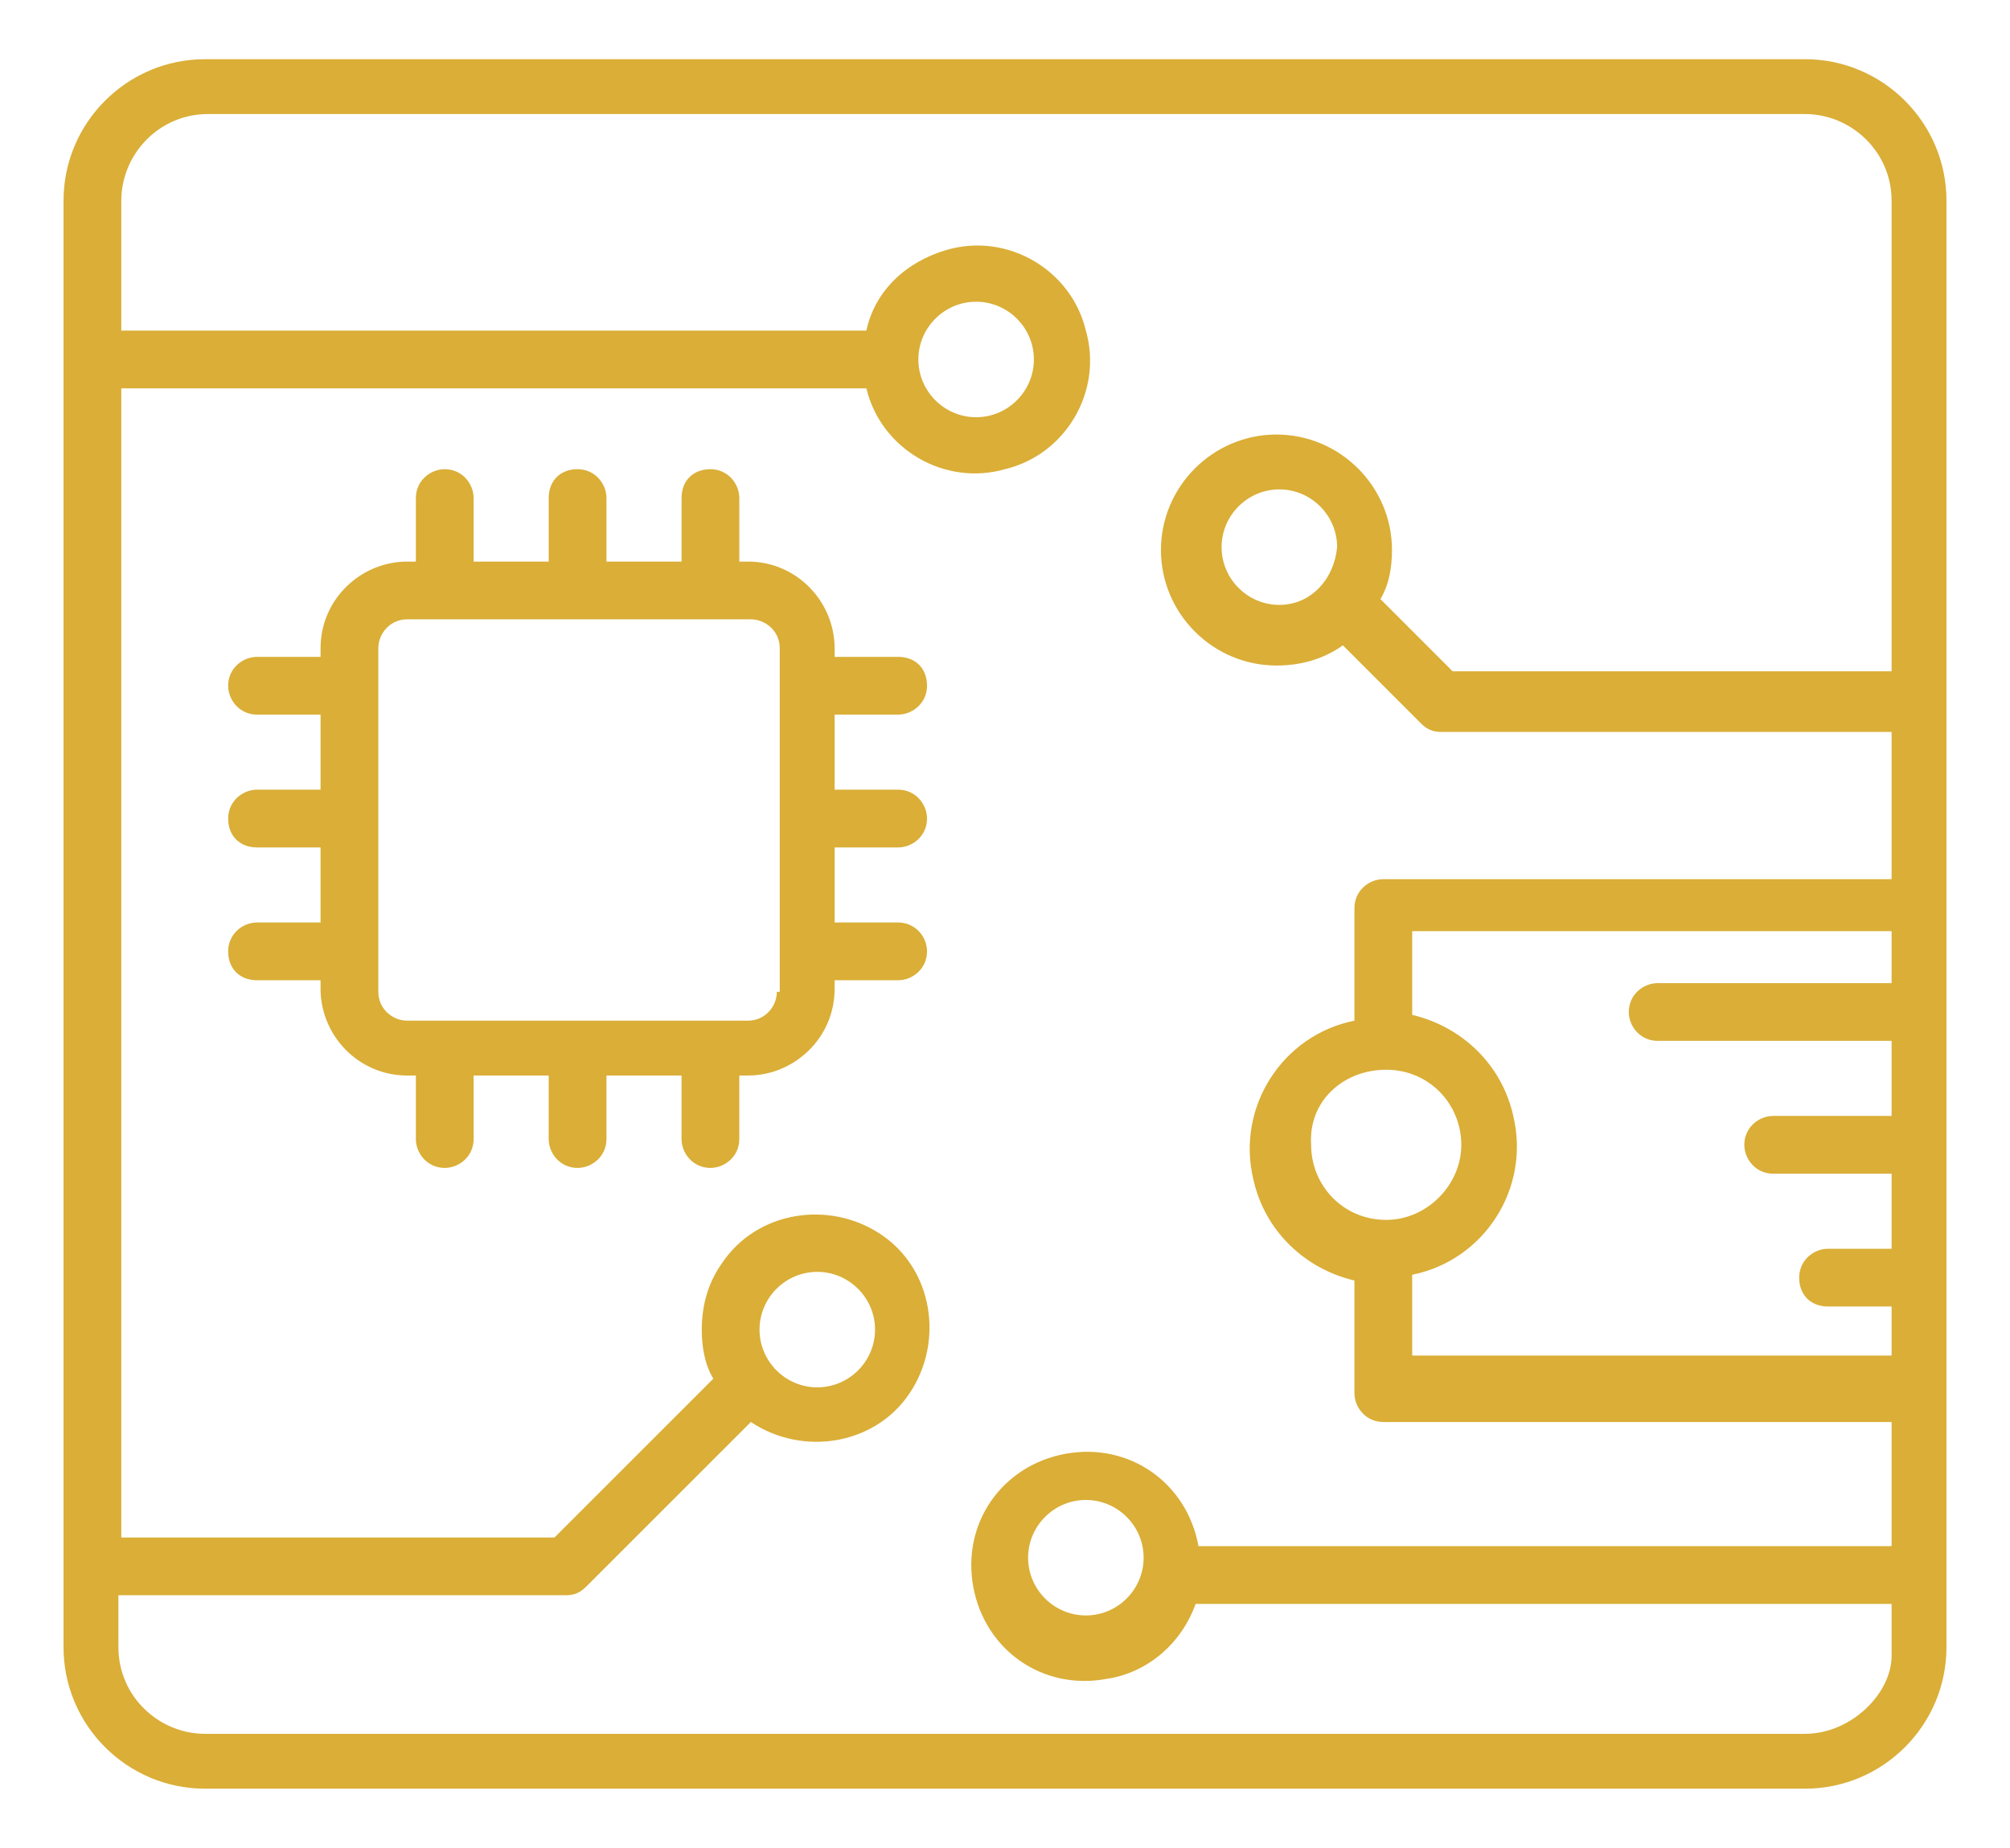 <?xml version="1.0" encoding="UTF-8"?>
<svg xmlns="http://www.w3.org/2000/svg" xmlns:xlink="http://www.w3.org/1999/xlink" version="1.1" id="Layer_1" x="0px" y="0px" width="69.6px" height="64px" viewBox="0 0 69.6 64" style="enable-background:new 0 0 69.6 64;" xml:space="preserve">
<style type="text/css">
	.st0{fill:#DAAE37;}
</style>
<g id="Group_5619" transform="translate(-1.5 -4.05)">
	<path id="Path_11300" class="st0" d="M32.6,28.8c0.5,0,1-0.4,1-1s-0.4-1-1-1h-2.2v-0.3c0-1.6-1.3-3-3-3l0,0h-0.3v-2.2   c0-0.5-0.4-1-1-1s-1,0.4-1,1l0,0v2.2h-2.6v-2.2c0-0.5-0.4-1-1-1s-1,0.4-1,1l0,0v2.2h-2.6v-2.2c0-0.5-0.4-1-1-1c-0.5,0-1,0.4-1,1   l0,0v2.2h-0.3c-1.6,0-3,1.3-3,3l0,0v0.3h-2.2c-0.5,0-1,0.4-1,1c0,0.5,0.4,1,1,1l0,0h2.2v2.6h-2.2c-0.5,0-1,0.4-1,1s0.4,1,1,1l0,0   h2.2V36h-2.2c-0.5,0-1,0.4-1,1s0.4,1,1,1l0,0h2.2v0.3c0,1.6,1.3,3,3,3h0.3v2.2c0,0.5,0.4,1,1,1c0.5,0,1-0.4,1-1v-2.2h2.6v2.2   c0,0.5,0.4,1,1,1c0.5,0,1-0.4,1-1v-2.2h2.6v2.2c0,0.5,0.4,1,1,1c0.5,0,1-0.4,1-1v-2.2h0.3c1.6,0,3-1.3,3-3l0,0V38h2.2   c0.5,0,1-0.4,1-1c0-0.5-0.4-1-1-1h-2.2v-2.6h2.2c0.5,0,1-0.4,1-1c0-0.5-0.4-1-1-1h-2.2v-2.6H32.6z M28.4,38.4c0,0.5-0.4,1-1,1H15.6   c-0.5,0-1-0.4-1-1l0,0V26.5c0-0.5,0.4-1,1-1l0,0h11.9c0.5,0,1,0.4,1,1c0,0,0,0,0,0V38.4z"></path>
	<path id="Path_11301" class="st0" d="M68.9,11c0-2.7-2.2-4.9-4.9-4.9H8.6c-2.7,0-4.9,2.2-4.9,4.9v50.1c0,2.7,2.2,4.9,4.9,4.9H64   c2.7,0,4.9-2.2,4.9-4.9L68.9,11L68.9,11z M49.5,41.1c1.5,0,2.6,1.2,2.6,2.6s-1.2,2.6-2.6,2.6c-1.5,0-2.6-1.2-2.6-2.6   C46.8,42.2,48,41.1,49.5,41.1z M50.4,48.2c2.5-0.5,4.1-3,3.5-5.5c-0.4-1.8-1.8-3.1-3.5-3.5v-2.9H67v1.8h-8.1c-0.5,0-1,0.4-1,1   c0,0.5,0.4,1,1,1l0,0H67v2.6h-4.1c-0.5,0-1,0.4-1,1c0,0.5,0.4,1,1,1H67v2.6h-2.2c-0.5,0-1,0.4-1,1s0.4,1,1,1l0,0H67V51H50.4   L50.4,48.2z M64,64.1H8.6c-1.6,0-3-1.3-3-3l0,0v-1.8h15.5c0.3,0,0.5-0.1,0.7-0.3l5.7-5.7c1.8,1.2,4.3,0.8,5.5-1   c1.2-1.8,0.8-4.3-1-5.5c-1.8-1.2-4.3-0.8-5.5,1c-0.5,0.7-0.7,1.5-0.7,2.3c0,0.6,0.1,1.2,0.4,1.7l-5.5,5.5H5.7V17.5h25.8   c0.5,2.1,2.7,3.4,4.8,2.8c2.1-0.5,3.4-2.7,2.8-4.8c-0.5-2.1-2.7-3.4-4.8-2.8c-1.4,0.4-2.5,1.4-2.8,2.8H5.7V11c0-1.6,1.3-3,3-3   c0,0,0,0,0,0H64c1.6,0,3,1.3,3,3c0,0,0,0,0,0v16.3H51.8l-2.5-2.5c0.3-0.5,0.4-1.1,0.4-1.7c0-2.2-1.8-4-4-4c-2.2,0-4,1.8-4,4   s1.8,4,4,4c0.8,0,1.6-0.2,2.3-0.7l2.7,2.7c0.2,0.2,0.4,0.3,0.7,0.3H67v5.1H49.4c-0.5,0-1,0.4-1,1c0,0,0,0,0,0v3.9   c-2.5,0.5-4.1,3-3.5,5.5c0.4,1.8,1.8,3.1,3.5,3.5v3.9c0,0.5,0.4,1,1,1l0,0H67v4.3H43c-0.4-2.2-2.4-3.6-4.6-3.2   c-2.2,0.4-3.6,2.4-3.2,4.6c0.4,2.2,2.4,3.6,4.6,3.2c1.4-0.2,2.6-1.2,3.1-2.6H67v1.8C67,62.7,65.6,64.1,64,64.1L64,64.1z M27.8,50.1   c0-1.1,0.9-2,2-2c1.1,0,2,0.9,2,2c0,1.1-0.9,2-2,2l0,0C28.7,52.1,27.8,51.2,27.8,50.1z M33.3,16.5c0-1.1,0.9-2,2-2c1.1,0,2,0.9,2,2   c0,1.1-0.9,2-2,2l0,0C34.2,18.5,33.3,17.6,33.3,16.5z M45.8,25c-1.1,0-2-0.9-2-2c0-1.1,0.9-2,2-2s2,0.9,2,2l0,0   C47.7,24.1,46.9,25,45.8,25L45.8,25z M39.1,60c-1.1,0-2-0.9-2-2c0-1.1,0.9-2,2-2s2,0.9,2,2c0,0,0,0,0,0C41.1,59.1,40.2,60,39.1,60z   "></path>
</g>
</svg>
